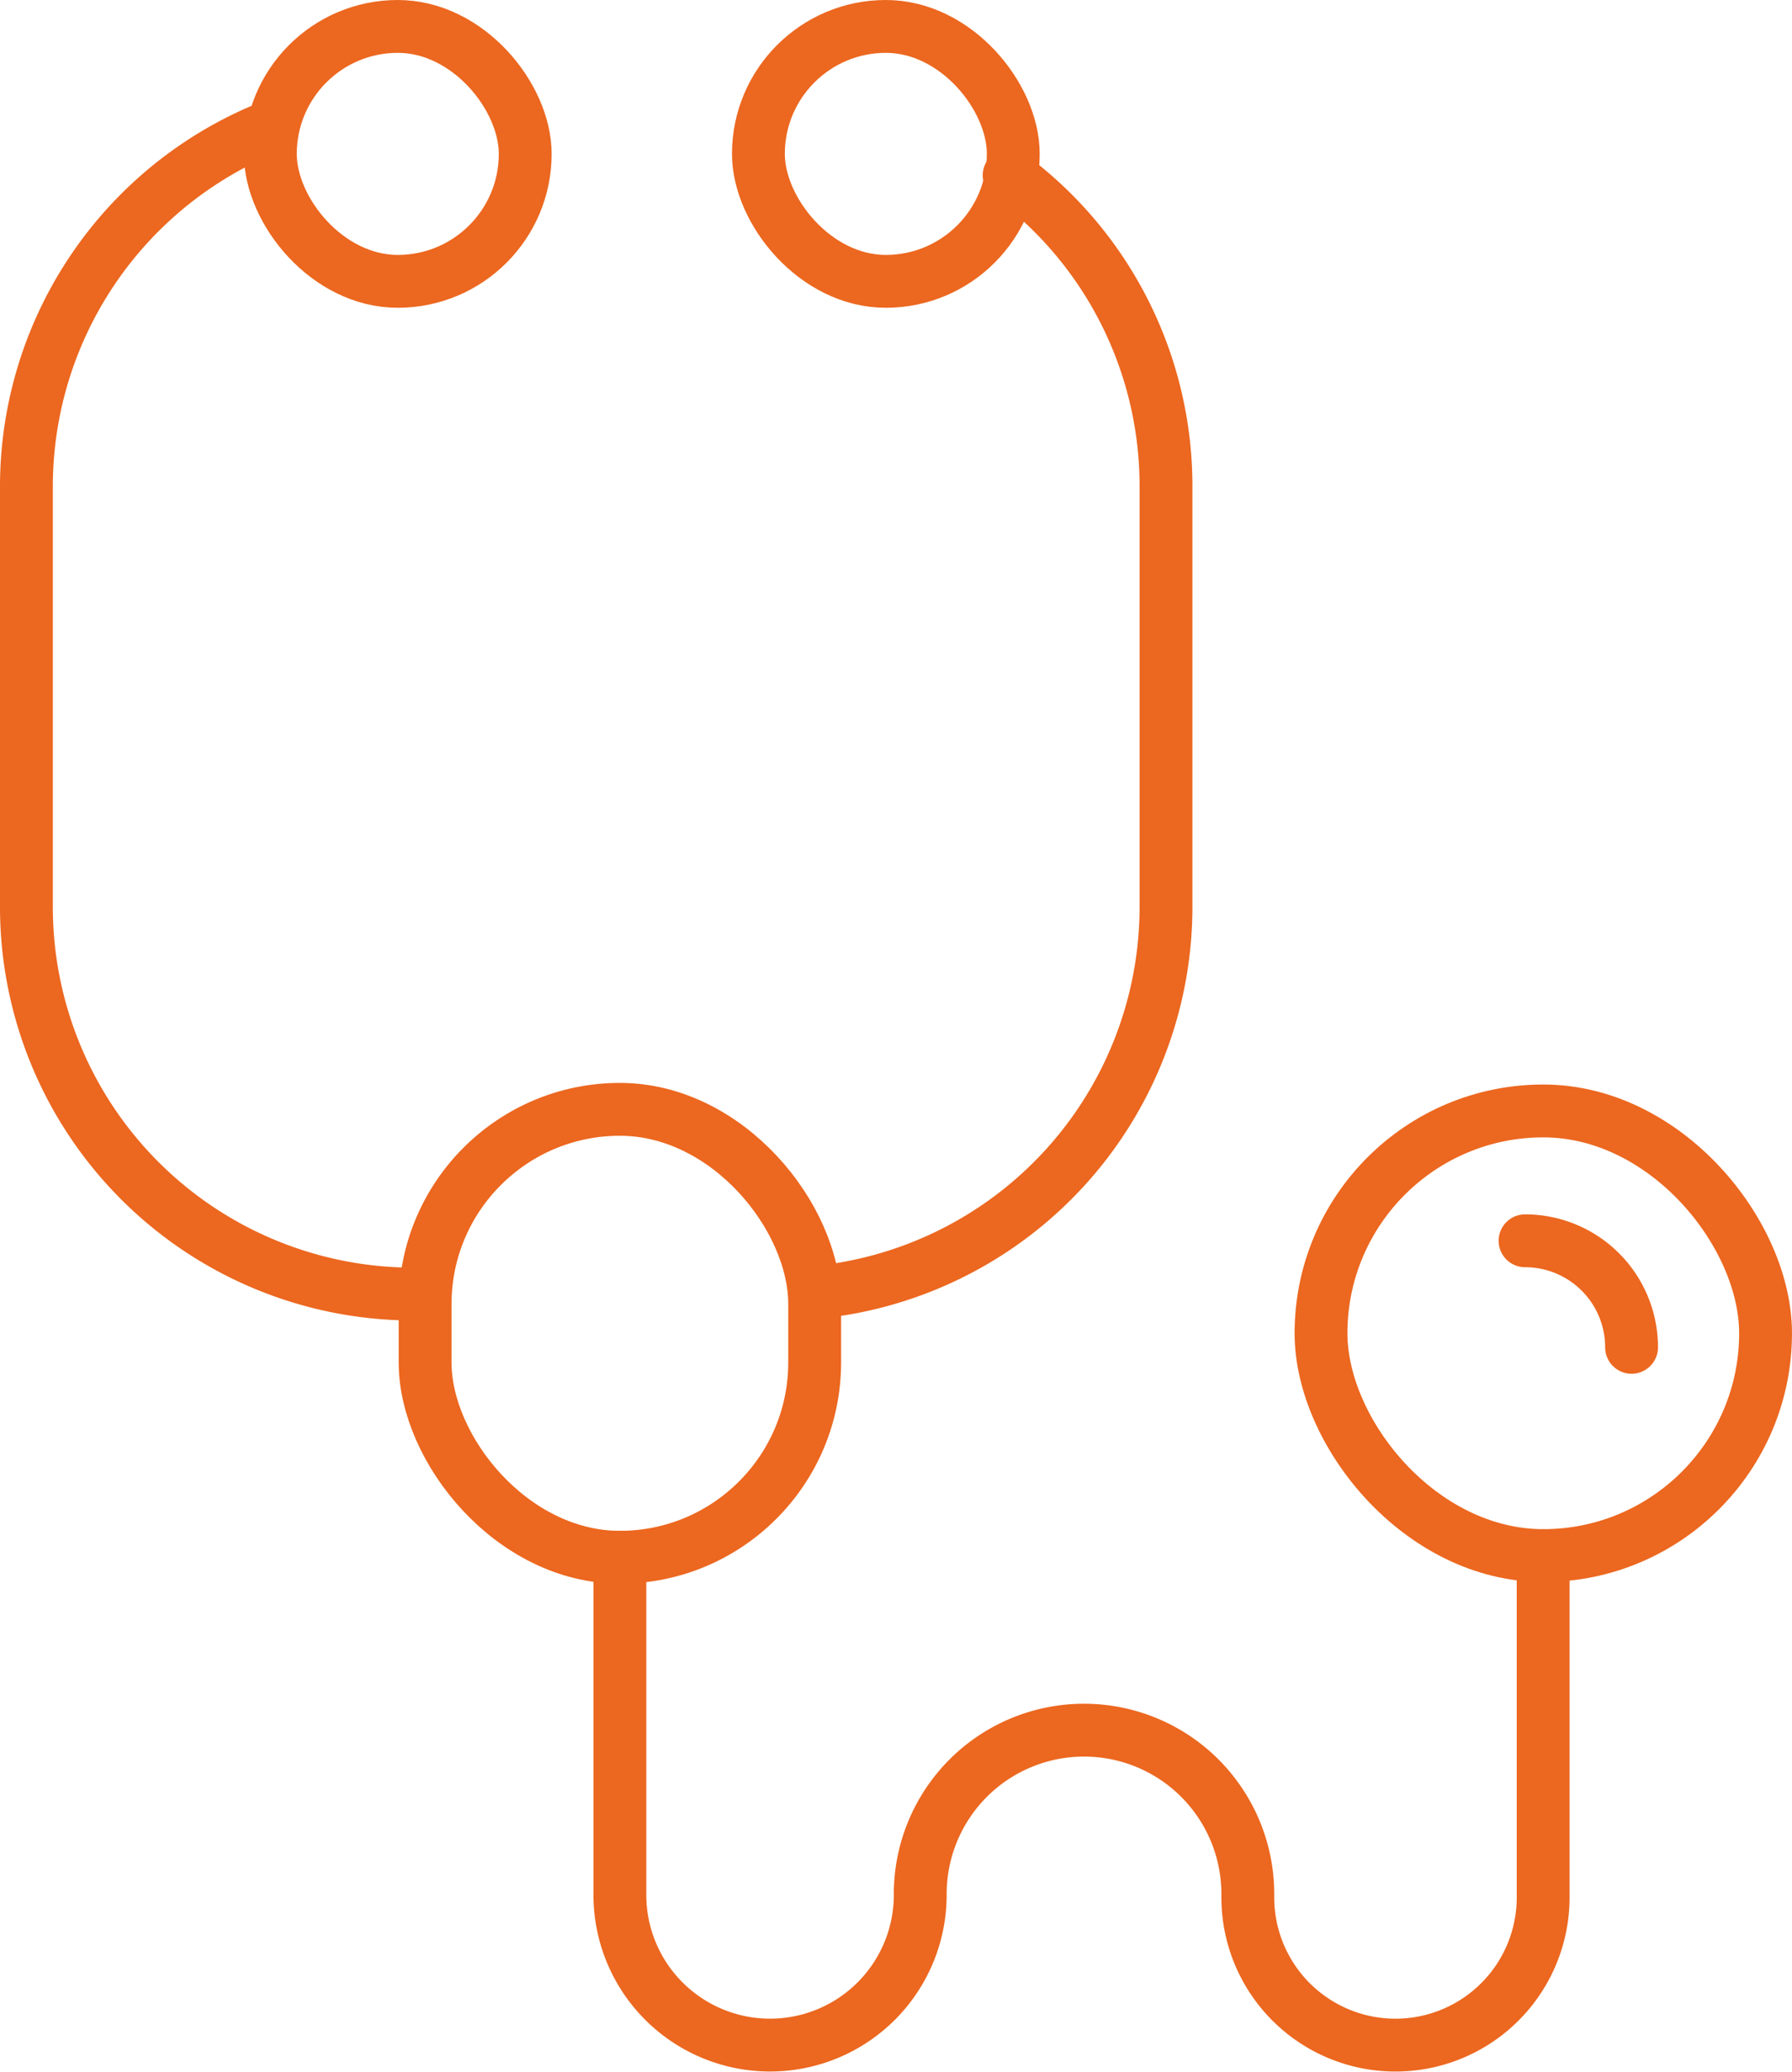 <svg xmlns="http://www.w3.org/2000/svg" width="67.835" height="78.404" viewBox="0 0 67.835 78.404">
  <g id="HAP_-_Moet_ik_naar_de_dokter" data-name="HAP - Moet ik naar de dokter" transform="translate(1 1)">
    <rect id="Rectangle_464" data-name="Rectangle 464" width="9.648" height="9.648" rx="4.824" transform="translate(9.234 0)" fill="none" stroke="#ec671f" stroke-linecap="round" stroke-linejoin="round" stroke-width="2"/>
    <rect id="Rectangle_465" data-name="Rectangle 465" width="9.648" height="9.648" rx="4.824" transform="translate(27.709 0)" fill="none" stroke="#ec671f" stroke-linecap="round" stroke-linejoin="round" stroke-width="2"/>
    <rect id="Rectangle_466" data-name="Rectangle 466" width="16.828" height="16.828" rx="8.414" transform="translate(49.006 41.045)" fill="none" stroke="#ec671f" stroke-linecap="round" stroke-linejoin="round" stroke-width="2"/>
    <rect id="Rectangle_467" data-name="Rectangle 467" width="14.747" height="16.952" rx="7.373" transform="translate(15.092 40.984)" fill="none" stroke="#ec671f" stroke-linecap="round" stroke-linejoin="round" stroke-width="2"/>
    <path id="Path_138" data-name="Path 138" d="M331.27,667.222V680a5.685,5.685,0,0,0,5.685,5.685h0A5.685,5.685,0,0,0,342.64,680v-.034a6.2,6.2,0,0,1,6.2-6.2h0a6.2,6.2,0,0,1,6.2,6.2v.13a5.59,5.59,0,0,0,5.59,5.59h0a5.59,5.59,0,0,0,5.59-5.59V667.16" transform="translate(-308.805 -609.286)" fill="none" stroke="#ec671f" stroke-linecap="round" stroke-linejoin="round" stroke-width="2"/>
    <path id="Path_139" data-name="Path 139" d="M98.309,116.945A14.652,14.652,0,0,1,83.7,102.336V86.342A14.661,14.661,0,0,1,92.557,72.92" transform="translate(-83.7 -68.97)" fill="none" stroke="#ec671f" stroke-linecap="round" stroke-linejoin="round" stroke-width="2"/>
    <path id="Path_140" data-name="Path 140" d="M419.892,91.48a14.613,14.613,0,0,1,5.937,11.738v15.993a14.66,14.66,0,0,1-13.3,14.551" transform="translate(-382.691 -85.846)" fill="none" stroke="#ec671f" stroke-linecap="round" stroke-linejoin="round" stroke-width="2"/>
    <path id="Path_141" data-name="Path 141" d="M708.87,535.86a4.032,4.032,0,0,1,4.032,4.032" transform="translate(-652.14 -489.901)" fill="none" stroke="#ec671f" stroke-linecap="round" stroke-linejoin="round" stroke-width="2"/>
  </g>
</svg>
